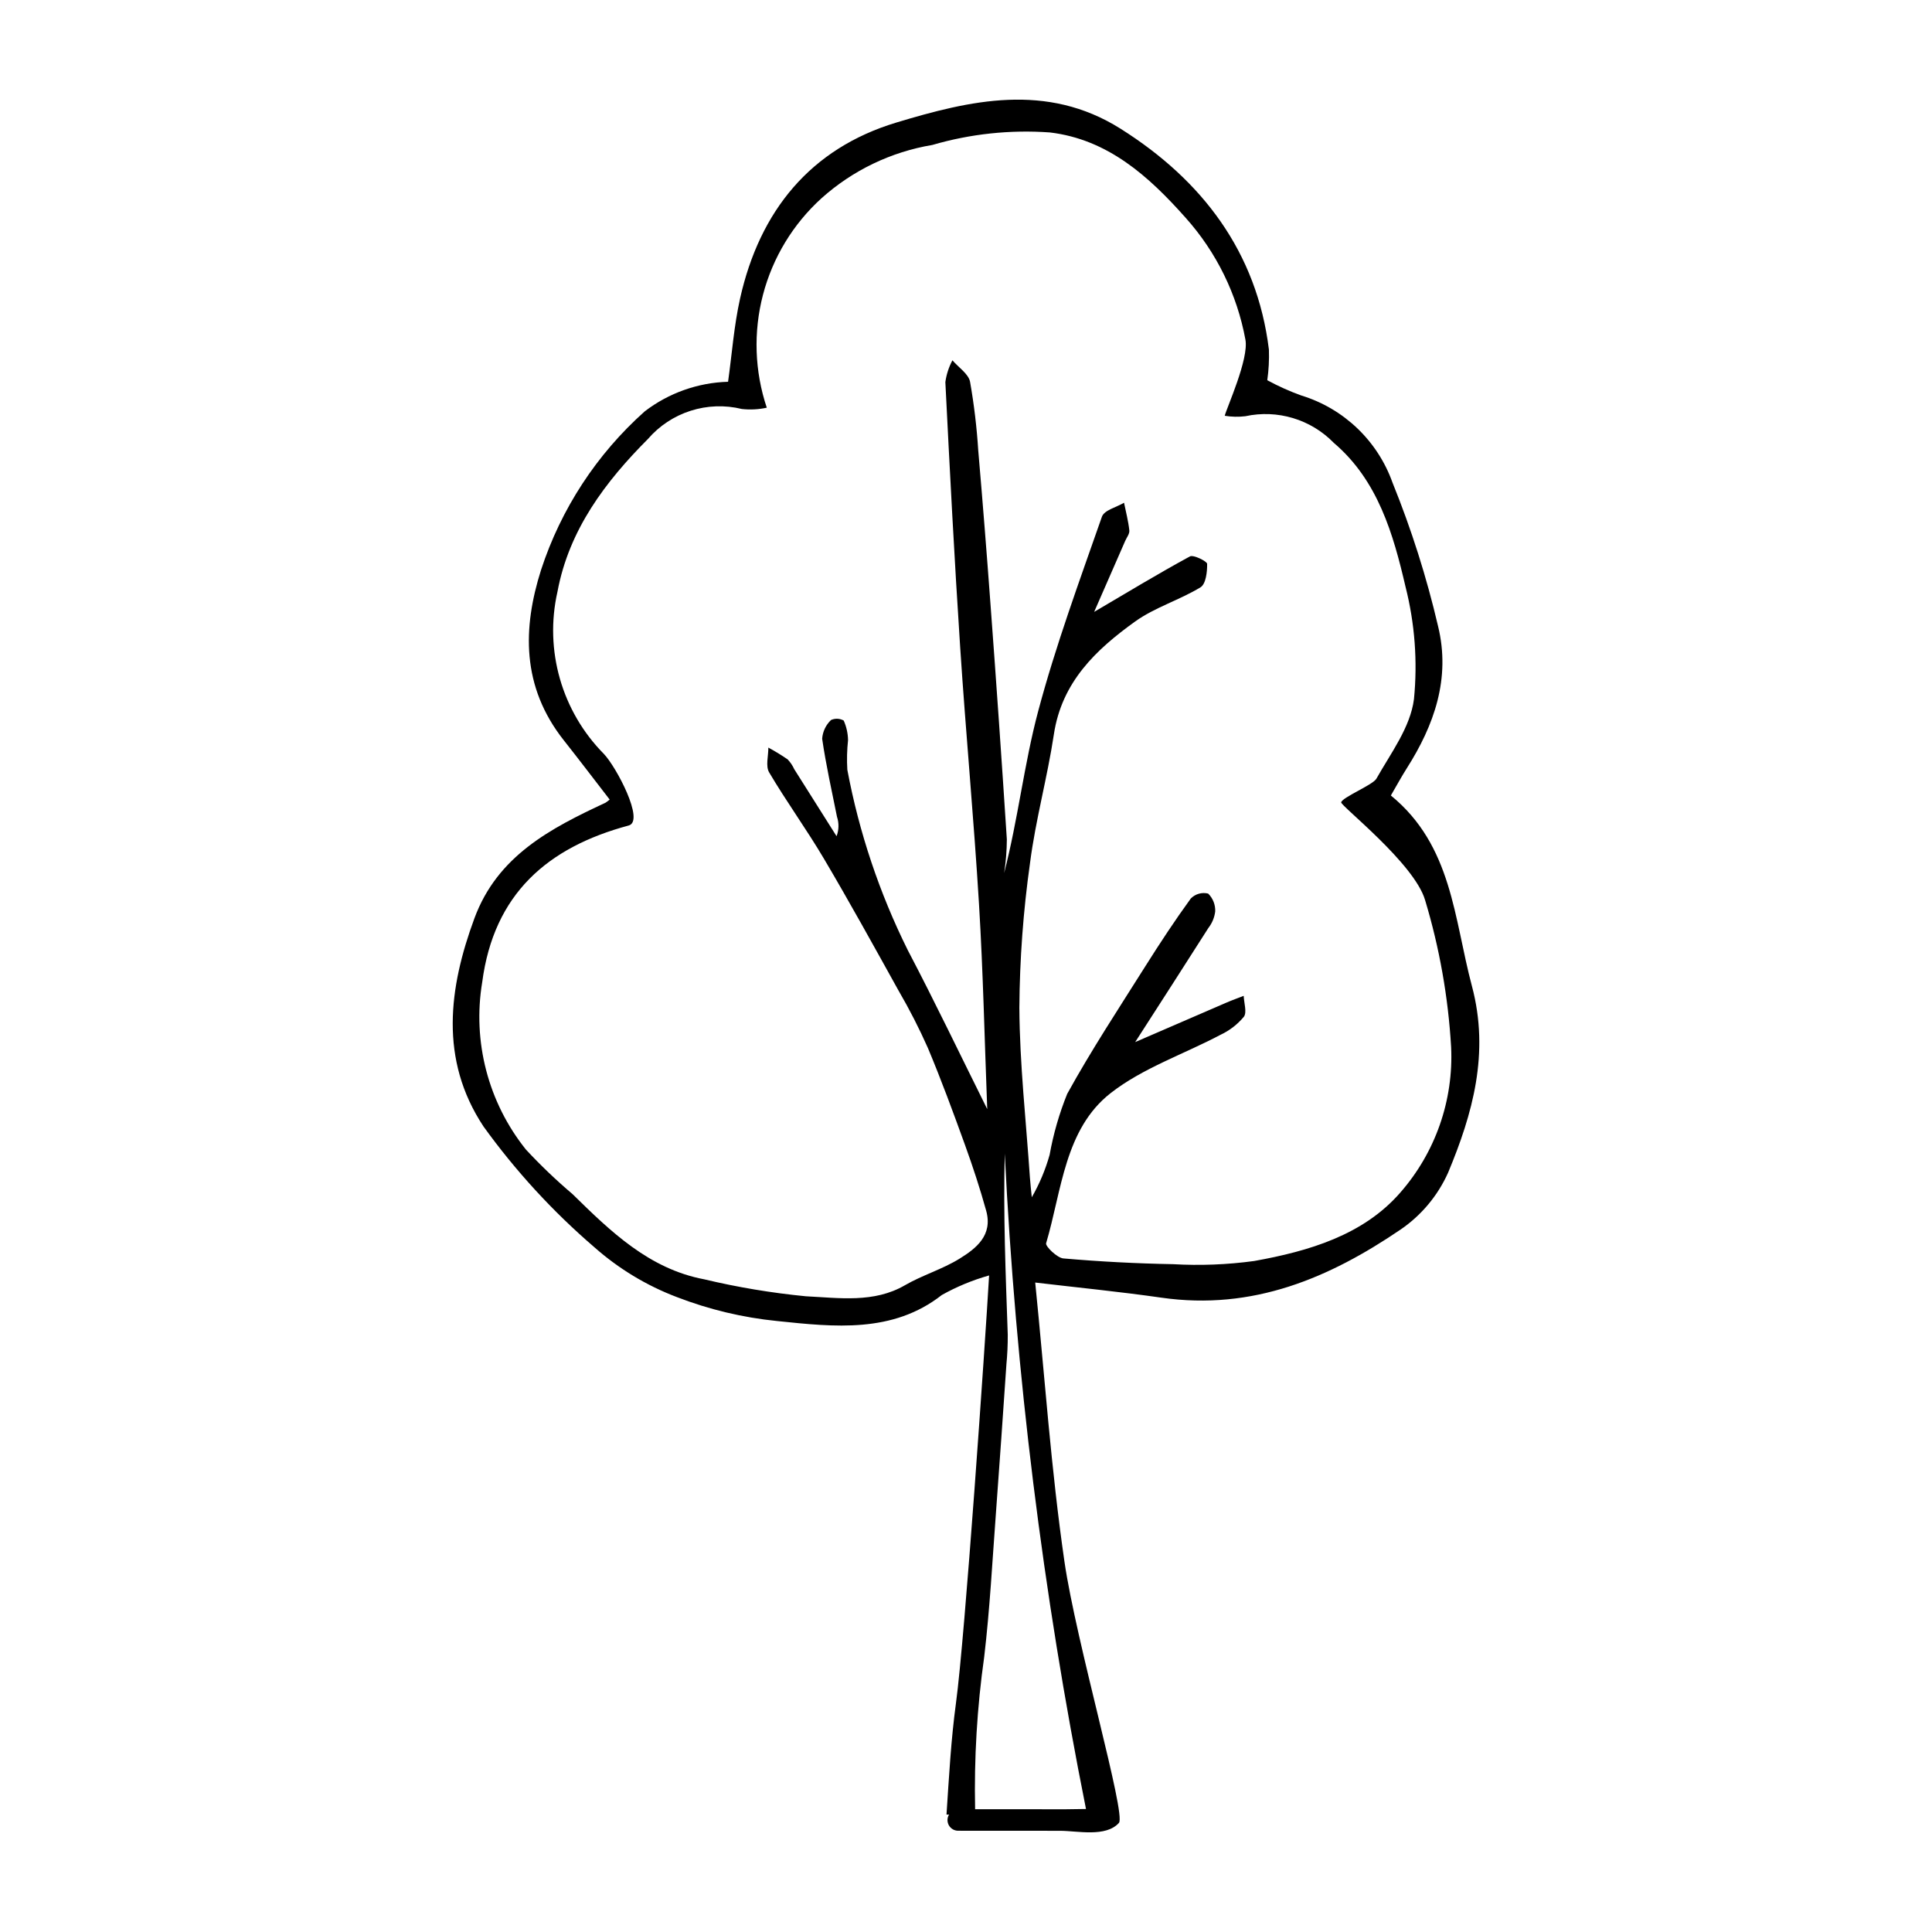 <?xml version="1.0" encoding="UTF-8"?>
<!-- Uploaded to: ICON Repo, www.svgrepo.com, Generator: ICON Repo Mixer Tools -->
<svg fill="#000000" width="800px" height="800px" version="1.1" viewBox="144 144 512 512" xmlns="http://www.w3.org/2000/svg">
 <path d="m534.07 405.3c-4.766-17.867-5.219-37.227-21.477-50.488 1.566-2.688 2.812-4.992 4.215-7.199 7.231-11.375 11.684-23.785 8.289-37.684v0.004c-3.019-12.953-7.051-25.652-12.047-37.98-3.945-11.113-12.926-19.703-24.207-23.148-3.098-1.117-6.106-2.469-9-4.043 0.383-2.688 0.523-5.406 0.43-8.121-3.176-25.828-17.648-44.871-39.293-58.516-19.656-12.395-40.074-7.488-59.418-1.656-22.805 6.875-36.246 23.449-41.434 46.633-1.617 7.231-2.16 14.758-3.184 22.07-8.004 0.23-15.734 2.977-22.09 7.848-12.715 11.336-22.199 25.84-27.477 42.031-4.852 15.324-5.258 30.871 6.059 45.168 4.106 5.188 8.102 10.461 12.137 15.68h-0.004c-0.355 0.301-0.727 0.582-1.113 0.836-14.605 6.801-28.617 14.086-34.723 30.602-6.816 18.43-9.324 37.43 2.356 55.129h-0.004c8.512 11.816 18.391 22.582 29.434 32.07 6.426 5.688 13.824 10.16 21.848 13.203 8.539 3.301 17.484 5.438 26.594 6.348 15.172 1.582 30.637 3.285 43.629-6.898 3.961-2.215 8.164-3.953 12.531-5.184-1.082 18.637-6.387 95.699-8.777 113.3-1.312 9.656-1.844 19.473-2.512 29.578 0.227-0.004 0.449-0.008 0.676-0.008h-0.004c-0.523 0.863-0.547 1.941-0.059 2.828 0.488 0.887 1.414 1.445 2.426 1.461 9.008 0.004 18.016 0.012 27.023 0.016 4.644 0.004 12.148 1.777 15.633-2.094 1.98-2.203-11.344-47.918-14.441-69.266-3.555-24.496-5.231-49.172-7.746-73.934 11.438 1.355 22.441 2.43 33.402 4.004 24.328 3.5 44.66-5.289 63.395-18.027l-0.004 0.004c5.527-3.769 9.898-9 12.629-15.105 6.473-15.508 11.062-31.641 6.309-49.457zm-102.27 218.1c-0.973-0.004-4.289 0.074-5.324 0.074-3.18 0-6.359-0.004-9.535-0.004-4.84-0.004-9.684-0.008-14.523-0.008l-0.004-0.004c-0.285-13.496 0.52-26.996 2.41-40.363 1.5-12.703 2.168-25.547 3.125-38.336 0.973-13.016 1.855-26.043 2.754-39.066h-0.004c0.258-2.652 0.383-5.316 0.367-7.984-0.555-16.012-1.207-32.027-0.793-48.047h-0.004c2.879 58.367 10.074 116.44 21.531 173.74zm83.246-163.3c-9.789 11.215-24.156 15.473-38.672 18.078-7.137 0.973-14.348 1.254-21.535 0.84-9.676-0.172-19.375-0.684-29.047-1.523-1.641-0.145-4.797-3.223-4.559-4.019 4.16-14.016 4.91-30.254 17.098-39.789 8.508-6.656 19.406-10.312 29.145-15.469 2.379-1.117 4.481-2.746 6.164-4.766 0.863-1.184 0.023-3.652-0.047-5.543-1.535 0.598-3.09 1.152-4.598 1.805-7.508 3.231-15 6.488-24.16 10.453 7.117-11.074 13.305-20.645 19.414-30.266v0.004c0.984-1.27 1.605-2.781 1.797-4.375 0.066-1.766-0.609-3.481-1.867-4.723-1.66-0.41-3.41 0.09-4.606 1.309-4.234 5.824-8.203 11.859-12.051 17.965-7.043 11.184-14.328 22.238-20.707 33.82-2.102 5.203-3.66 10.613-4.652 16.137-1.102 3.93-2.688 7.707-4.723 11.246-0.168-1.715-0.379-3.434-0.496-5.148-1.016-15.035-2.715-30.102-2.801-45.098 0.09-12.82 1.031-25.625 2.824-38.32 1.473-11.477 4.602-22.648 6.32-34.09 2.09-13.91 11.18-22.473 21.508-29.902 5.227-3.758 11.781-5.695 17.34-9.074 1.441-0.875 1.801-4.07 1.77-6.234-0.012-0.652-3.629-2.469-4.559-1.965-8.531 4.644-16.836 9.68-25.379 14.703 2.695-6.164 5.465-12.492 8.23-18.824 0.402-0.918 1.188-1.871 1.09-2.769-0.266-2.457-0.906-4.891-1.402-7.332-2.019 1.215-5.25 1.949-5.867 3.715-5.965 17.07-12.238 34.078-16.902 51.582-3.719 13.973-5.32 28.602-9.008 42.836 0.465-2.953 0.703-5.934 0.719-8.922-1.344-20.801-2.793-41.602-4.34-62.402-0.988-13.496-2.062-26.992-3.223-40.484h-0.004c-0.383-6.172-1.113-12.316-2.184-18.402-0.41-2.059-3.051-3.785-4.668-5.668h-0.004c-0.957 1.801-1.594 3.754-1.871 5.773 1.176 23.434 2.391 46.871 3.93 70.305 1.488 22.684 3.613 45.363 4.988 68.051 1.094 18.07 1.477 36.145 2.18 54.309-7.051-14.16-13.785-28.273-21.059-42.129-7.512-15.121-12.902-31.207-16.016-47.801-0.156-2.617-0.094-5.246 0.188-7.852-0.031-1.789-0.422-3.555-1.148-5.191-1.035-0.578-2.285-0.633-3.363-0.141-1.371 1.305-2.211 3.074-2.348 4.961 1.004 6.922 2.547 13.797 3.93 20.684 0.559 1.676 0.52 3.496-0.113 5.148-3.734-5.918-7.473-11.836-11.211-17.758v0.004c-0.434-0.961-1.027-1.844-1.754-2.606-1.648-1.133-3.356-2.176-5.113-3.125 0.023 2.219-0.777 4.898 0.215 6.578 4.59 7.769 9.938 15.117 14.527 22.887 6.828 11.555 13.305 23.309 19.816 35.035h0.004c2.848 4.894 5.426 9.941 7.723 15.117 3.547 8.461 6.711 17.07 9.828 25.684 2.078 5.742 3.984 11.559 5.613 17.422 1.809 6.512-2.617 9.973-7.043 12.711-4.535 2.809-9.871 4.367-14.5 7.055-8.203 4.766-17.445 3.348-26.246 2.918h0.004c-9.078-0.883-18.086-2.387-26.957-4.5-14.539-2.75-24.734-12.613-34.871-22.574-4.356-3.691-8.48-7.637-12.363-11.816-9.988-12.469-14.199-28.602-11.578-44.359 3.074-23.379 17.316-35.742 38.816-41.512 4.336-1.164-3.34-15.594-6.551-18.945v-0.004c-11.188-11.289-15.832-27.512-12.32-43.012 3.066-16.488 12.773-29.234 23.965-40.461 3.012-3.492 6.934-6.082 11.328-7.488 4.394-1.402 9.09-1.566 13.57-0.469 2.207 0.246 4.438 0.129 6.606-0.344-3.234-9.664-3.586-20.062-1.008-29.922 2.578-9.859 7.973-18.754 15.523-25.598 8.25-7.394 18.434-12.285 29.363-14.109 10.102-2.949 20.645-4.07 31.141-3.316 15.336 1.828 26.168 11.559 36.004 22.641 8.137 9.098 13.613 20.262 15.82 32.27 0.961 5.117-4.953 18.027-5.481 20.18v-0.004c1.805 0.297 3.637 0.336 5.449 0.121 8.508-1.848 17.363 0.812 23.441 7.043 11.734 9.984 15.789 24.242 19.02 38.141 2.465 9.723 3.223 19.797 2.238 29.777-0.949 7.481-6.133 14.309-9.965 21.105-0.914 1.621-8.969 4.898-9.328 6.242-0.234 0.887 19.398 16.176 22.238 25.922l0.004 0.004c3.812 12.652 6.125 25.711 6.894 38.902 0.68 14.152-4.168 28.02-13.52 38.664z"/>
</svg>
